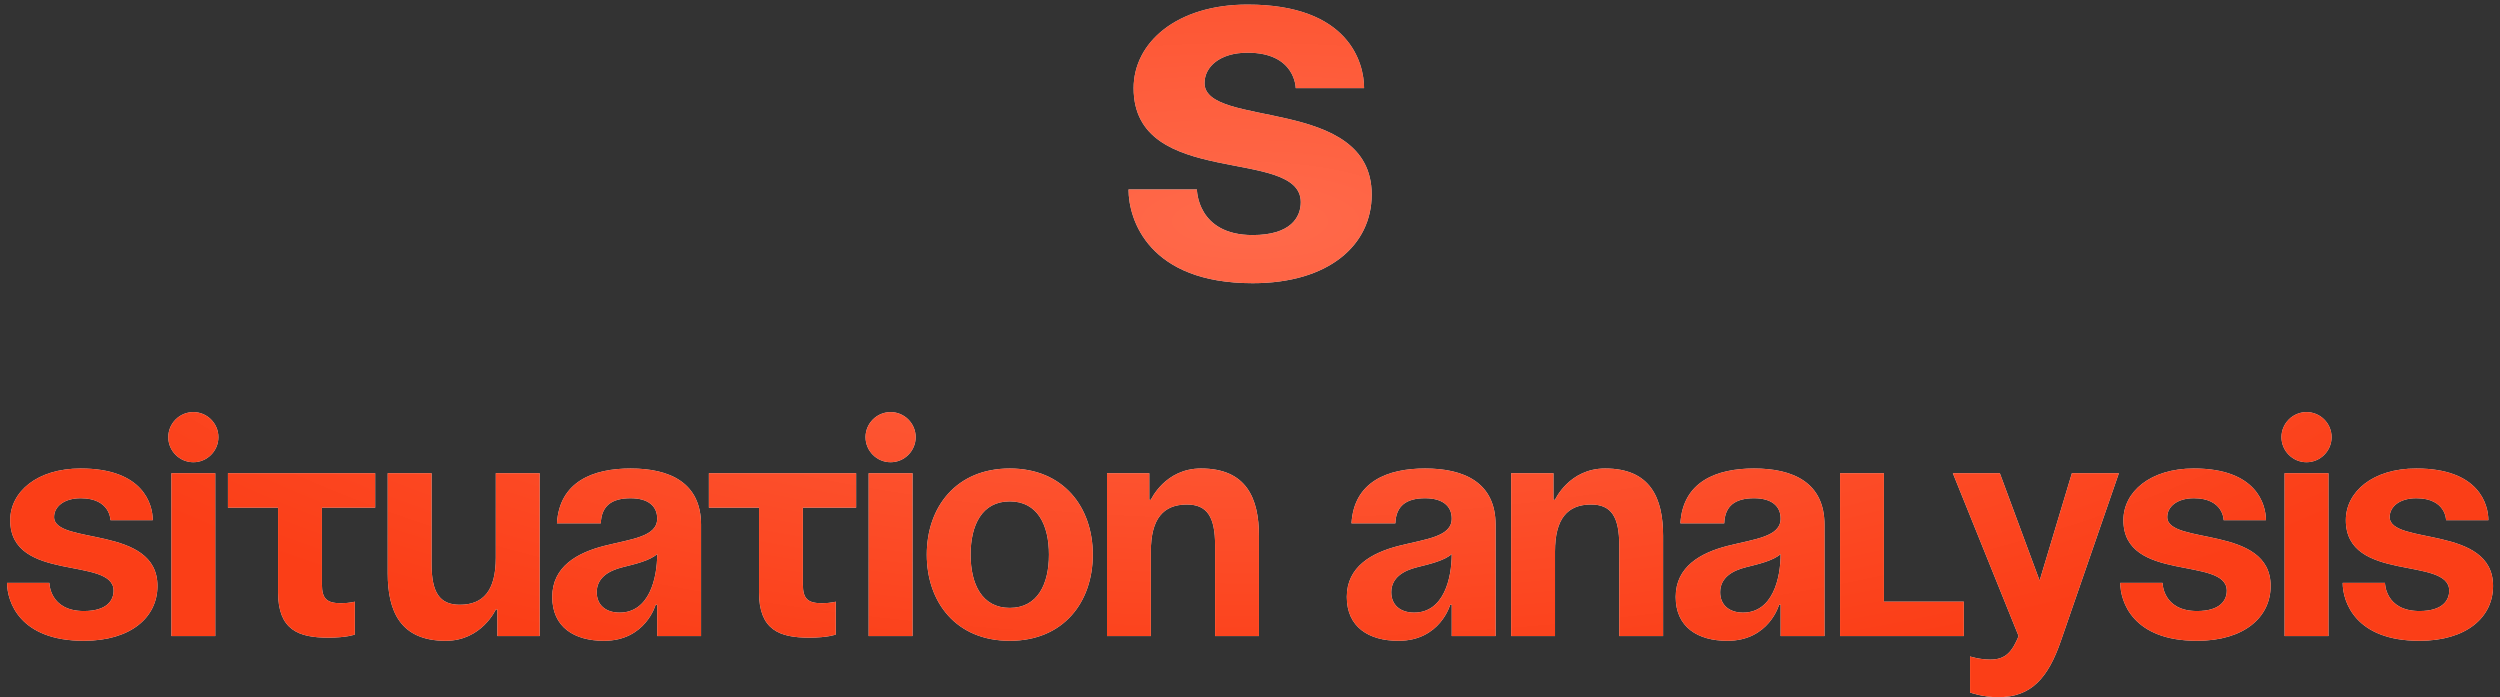 <?xml version="1.0" encoding="UTF-8"?> <svg xmlns="http://www.w3.org/2000/svg" width="319" height="89" viewBox="0 0 319 89" fill="none"><rect x="0" y="0" width="319" height="89" fill="#333333" stroke="none"/> <path d="M144.001 24.177H152.728C152.728 24.177 152.728 29.995 159.838 29.995C164.686 29.995 165.979 27.732 165.979 25.793C165.979 18.683 144.648 24.177 144.648 11.249C144.648 5.431 150.142 0.583 159.192 0.583C172.12 0.583 174.059 8.017 174.059 11.249H165.333C165.333 11.249 165.333 6.724 159.192 6.724C155.637 6.724 153.698 8.534 153.698 10.603C153.698 16.42 175.029 12.219 175.029 24.824C175.029 31.288 169.534 36.136 159.838 36.136C146.587 36.136 144.001 28.056 144.001 24.177ZM0.903 74.37H6.3C6.3 74.37 6.3 77.968 10.697 77.968C13.696 77.968 14.495 76.569 14.495 75.37C14.495 70.972 1.303 74.37 1.303 66.375C1.303 62.777 4.701 59.779 10.298 59.779C18.293 59.779 19.492 64.376 19.492 66.375H14.095C14.095 66.375 14.095 63.577 10.298 63.577C8.099 63.577 6.9 64.696 6.9 65.975C6.9 69.573 20.092 66.975 20.092 74.77C20.092 78.767 16.694 81.766 10.697 81.766C2.502 81.766 0.903 76.769 0.903 74.37ZM27.469 60.379V81.166H21.872V60.379H27.469ZM21.472 55.781C21.472 54.022 22.911 52.583 24.67 52.583C26.429 52.583 27.868 54.022 27.868 55.781C27.868 57.54 26.429 58.979 24.67 58.979C22.911 58.979 21.472 57.54 21.472 55.781ZM29.085 60.379H47.874V64.776H41.078V74.57C41.078 76.369 41.677 76.969 43.476 76.969C44.675 76.969 45.275 76.769 45.275 76.769V80.966C45.275 80.966 44.276 81.366 41.877 81.366C38.08 81.366 35.481 80.367 35.481 75.569V64.776H29.085V60.379ZM68.861 60.379V81.166H63.464V77.768H63.264C63.264 77.768 61.465 81.766 56.868 81.766C51.072 81.766 49.473 77.968 49.473 73.171V60.379H55.069V71.972C55.069 75.569 56.069 77.168 58.667 77.168C61.665 77.168 63.264 75.37 63.264 71.172V60.379H68.861ZM76.662 66.775H71.066C71.386 61.458 75.663 59.779 80.46 59.779C85.457 59.779 89.455 61.578 89.455 66.975V81.166H83.858V77.168H83.658C83.658 77.168 82.379 81.766 77.062 81.766C73.264 81.766 70.466 80.007 70.466 76.169C70.466 72.291 73.664 70.532 77.102 69.653C80.58 68.773 83.858 68.494 83.858 66.175C83.858 64.536 82.659 63.577 80.46 63.577C78.062 63.577 76.742 64.536 76.662 66.775ZM83.858 70.692C82.939 71.532 81.06 71.972 79.461 72.371C77.662 72.811 76.143 73.731 76.143 75.569C76.143 77.168 77.262 78.168 79.061 78.168C82.859 78.168 83.858 73.77 83.858 70.692ZM90.454 60.379H109.243V64.776H102.447V74.57C102.447 76.369 103.047 76.969 104.845 76.969C106.045 76.969 106.644 76.769 106.644 76.769V80.966C106.644 80.966 105.645 81.366 103.246 81.366C99.449 81.366 96.85 80.367 96.85 75.569V64.776H90.454V60.379ZM116.438 60.379V81.166H110.842V60.379H116.438ZM110.442 55.781C110.442 54.022 111.881 52.583 113.64 52.583C115.399 52.583 116.838 54.022 116.838 55.781C116.838 57.54 115.399 58.979 113.64 58.979C111.881 58.979 110.442 57.54 110.442 55.781ZM123.851 70.772C123.851 74.53 125.29 77.568 128.848 77.568C132.406 77.568 133.845 74.53 133.845 70.772C133.845 67.014 132.406 63.976 128.848 63.976C125.29 63.976 123.851 67.014 123.851 70.772ZM118.255 70.772C118.255 64.696 122.012 59.779 128.848 59.779C135.684 59.779 139.442 64.696 139.442 70.772C139.442 76.849 135.684 81.766 128.848 81.766C122.012 81.766 118.255 76.849 118.255 70.772ZM141.253 81.166V60.379H146.65V63.776H146.85C146.85 63.776 148.649 59.779 153.246 59.779C159.042 59.779 160.642 63.577 160.642 68.374V81.166H155.045V69.573C155.045 65.975 154.045 64.376 151.447 64.376C148.449 64.376 146.85 66.175 146.85 70.373V81.166H141.253ZM178.047 66.775H172.45C172.77 61.458 177.047 59.779 181.844 59.779C186.841 59.779 190.839 61.578 190.839 66.975V81.166H185.242V77.168H185.042C185.042 77.168 183.763 81.766 178.446 81.766C174.649 81.766 171.85 80.007 171.85 76.169C171.85 72.291 175.048 70.532 178.486 69.653C181.964 68.773 185.242 68.494 185.242 66.175C185.242 64.536 184.043 63.577 181.844 63.577C179.446 63.577 178.127 64.536 178.047 66.775ZM185.242 70.692C184.323 71.532 182.444 71.972 180.845 72.371C179.046 72.811 177.527 73.731 177.527 75.569C177.527 77.168 178.646 78.168 180.445 78.168C184.243 78.168 185.242 73.77 185.242 70.692ZM192.824 81.166V60.379H198.22V63.776H198.42C198.42 63.776 200.219 59.779 204.816 59.779C210.613 59.779 212.212 63.577 212.212 68.374V81.166H206.615V69.573C206.615 65.975 205.616 64.376 203.018 64.376C200.019 64.376 198.42 66.175 198.42 70.373V81.166H192.824ZM220.014 66.775H214.417C214.737 61.458 219.014 59.779 223.811 59.779C228.808 59.779 232.806 61.578 232.806 66.975V81.166H227.209V77.168H227.009C227.009 77.168 225.73 81.766 220.413 81.766C216.616 81.766 213.817 80.007 213.817 76.169C213.817 72.291 217.015 70.532 220.453 69.653C223.931 68.773 227.209 68.494 227.209 66.175C227.209 64.536 226.01 63.577 223.811 63.577C221.413 63.577 220.093 64.536 220.014 66.775ZM227.209 70.692C226.29 71.532 224.411 71.972 222.812 72.371C221.013 72.811 219.494 73.731 219.494 75.569C219.494 77.168 220.613 78.168 222.412 78.168C226.21 78.168 227.209 73.77 227.209 70.692ZM250.581 76.769V81.166H234.791V60.379H240.387V76.769H250.581ZM270.369 60.379L262.974 81.766C261.335 86.523 259.176 88.961 254.978 88.961C252.98 88.961 251.381 88.362 251.381 88.362V83.764C251.381 83.764 252.58 84.164 253.979 84.164C255.978 84.164 256.777 83.085 257.577 81.166L249.182 60.379H255.178L260.255 74.09L264.373 60.379H270.369ZM270.546 74.37H275.942C275.942 74.37 275.942 77.968 280.34 77.968C283.338 77.968 284.137 76.569 284.137 75.37C284.137 70.972 270.945 74.37 270.945 66.375C270.945 62.777 274.343 59.779 279.94 59.779C287.935 59.779 289.134 64.376 289.134 66.375H283.738C283.738 66.375 283.738 63.577 279.94 63.577C277.741 63.577 276.542 64.696 276.542 65.975C276.542 69.573 289.734 66.975 289.734 74.77C289.734 78.767 286.336 81.766 280.34 81.766C272.145 81.766 270.546 76.769 270.546 74.37ZM297.111 60.379V81.166H291.514V60.379H297.111ZM291.114 55.781C291.114 54.022 292.554 52.583 294.312 52.583C296.071 52.583 297.511 54.022 297.511 55.781C297.511 57.54 296.071 58.979 294.312 58.979C292.554 58.979 291.114 57.54 291.114 55.781ZM298.927 74.37H304.324C304.324 74.37 304.324 77.968 308.721 77.968C311.719 77.968 312.519 76.569 312.519 75.37C312.519 70.972 299.327 74.37 299.327 66.375C299.327 62.777 302.725 59.779 308.321 59.779C316.316 59.779 317.516 64.376 317.516 66.375H312.119C312.119 66.375 312.119 63.577 308.321 63.577C306.123 63.577 304.923 64.696 304.923 65.975C304.923 69.573 318.115 66.975 318.115 74.77C318.115 78.767 314.717 81.766 308.721 81.766C300.526 81.766 298.927 76.769 298.927 74.37Z" fill="url(#paint0_linear_26_1806)"></path> <path d="M144.001 24.177H152.728C152.728 24.177 152.728 29.995 159.838 29.995C164.686 29.995 165.979 27.732 165.979 25.793C165.979 18.683 144.648 24.177 144.648 11.249C144.648 5.431 150.142 0.583 159.192 0.583C172.12 0.583 174.059 8.017 174.059 11.249H165.333C165.333 11.249 165.333 6.724 159.192 6.724C155.637 6.724 153.698 8.534 153.698 10.603C153.698 16.42 175.029 12.219 175.029 24.824C175.029 31.288 169.534 36.136 159.838 36.136C146.587 36.136 144.001 28.056 144.001 24.177ZM0.903 74.37H6.3C6.3 74.37 6.3 77.968 10.697 77.968C13.696 77.968 14.495 76.569 14.495 75.37C14.495 70.972 1.303 74.37 1.303 66.375C1.303 62.777 4.701 59.779 10.298 59.779C18.293 59.779 19.492 64.376 19.492 66.375H14.095C14.095 66.375 14.095 63.577 10.298 63.577C8.099 63.577 6.9 64.696 6.9 65.975C6.9 69.573 20.092 66.975 20.092 74.77C20.092 78.767 16.694 81.766 10.697 81.766C2.502 81.766 0.903 76.769 0.903 74.37ZM27.469 60.379V81.166H21.872V60.379H27.469ZM21.472 55.781C21.472 54.022 22.911 52.583 24.67 52.583C26.429 52.583 27.868 54.022 27.868 55.781C27.868 57.54 26.429 58.979 24.67 58.979C22.911 58.979 21.472 57.54 21.472 55.781ZM29.085 60.379H47.874V64.776H41.078V74.57C41.078 76.369 41.677 76.969 43.476 76.969C44.675 76.969 45.275 76.769 45.275 76.769V80.966C45.275 80.966 44.276 81.366 41.877 81.366C38.08 81.366 35.481 80.367 35.481 75.569V64.776H29.085V60.379ZM68.861 60.379V81.166H63.464V77.768H63.264C63.264 77.768 61.465 81.766 56.868 81.766C51.072 81.766 49.473 77.968 49.473 73.171V60.379H55.069V71.972C55.069 75.569 56.069 77.168 58.667 77.168C61.665 77.168 63.264 75.37 63.264 71.172V60.379H68.861ZM76.662 66.775H71.066C71.386 61.458 75.663 59.779 80.46 59.779C85.457 59.779 89.455 61.578 89.455 66.975V81.166H83.858V77.168H83.658C83.658 77.168 82.379 81.766 77.062 81.766C73.264 81.766 70.466 80.007 70.466 76.169C70.466 72.291 73.664 70.532 77.102 69.653C80.58 68.773 83.858 68.494 83.858 66.175C83.858 64.536 82.659 63.577 80.46 63.577C78.062 63.577 76.742 64.536 76.662 66.775ZM83.858 70.692C82.939 71.532 81.06 71.972 79.461 72.371C77.662 72.811 76.143 73.731 76.143 75.569C76.143 77.168 77.262 78.168 79.061 78.168C82.859 78.168 83.858 73.77 83.858 70.692ZM90.454 60.379H109.243V64.776H102.447V74.57C102.447 76.369 103.047 76.969 104.845 76.969C106.045 76.969 106.644 76.769 106.644 76.769V80.966C106.644 80.966 105.645 81.366 103.246 81.366C99.449 81.366 96.85 80.367 96.85 75.569V64.776H90.454V60.379ZM116.438 60.379V81.166H110.842V60.379H116.438ZM110.442 55.781C110.442 54.022 111.881 52.583 113.64 52.583C115.399 52.583 116.838 54.022 116.838 55.781C116.838 57.54 115.399 58.979 113.64 58.979C111.881 58.979 110.442 57.54 110.442 55.781ZM123.851 70.772C123.851 74.53 125.29 77.568 128.848 77.568C132.406 77.568 133.845 74.53 133.845 70.772C133.845 67.014 132.406 63.976 128.848 63.976C125.29 63.976 123.851 67.014 123.851 70.772ZM118.255 70.772C118.255 64.696 122.012 59.779 128.848 59.779C135.684 59.779 139.442 64.696 139.442 70.772C139.442 76.849 135.684 81.766 128.848 81.766C122.012 81.766 118.255 76.849 118.255 70.772ZM141.253 81.166V60.379H146.65V63.776H146.85C146.85 63.776 148.649 59.779 153.246 59.779C159.042 59.779 160.642 63.577 160.642 68.374V81.166H155.045V69.573C155.045 65.975 154.045 64.376 151.447 64.376C148.449 64.376 146.85 66.175 146.85 70.373V81.166H141.253ZM178.047 66.775H172.45C172.77 61.458 177.047 59.779 181.844 59.779C186.841 59.779 190.839 61.578 190.839 66.975V81.166H185.242V77.168H185.042C185.042 77.168 183.763 81.766 178.446 81.766C174.649 81.766 171.85 80.007 171.85 76.169C171.85 72.291 175.048 70.532 178.486 69.653C181.964 68.773 185.242 68.494 185.242 66.175C185.242 64.536 184.043 63.577 181.844 63.577C179.446 63.577 178.127 64.536 178.047 66.775ZM185.242 70.692C184.323 71.532 182.444 71.972 180.845 72.371C179.046 72.811 177.527 73.731 177.527 75.569C177.527 77.168 178.646 78.168 180.445 78.168C184.243 78.168 185.242 73.77 185.242 70.692ZM192.824 81.166V60.379H198.22V63.776H198.42C198.42 63.776 200.219 59.779 204.816 59.779C210.613 59.779 212.212 63.577 212.212 68.374V81.166H206.615V69.573C206.615 65.975 205.616 64.376 203.018 64.376C200.019 64.376 198.42 66.175 198.42 70.373V81.166H192.824ZM220.014 66.775H214.417C214.737 61.458 219.014 59.779 223.811 59.779C228.808 59.779 232.806 61.578 232.806 66.975V81.166H227.209V77.168H227.009C227.009 77.168 225.73 81.766 220.413 81.766C216.616 81.766 213.817 80.007 213.817 76.169C213.817 72.291 217.015 70.532 220.453 69.653C223.931 68.773 227.209 68.494 227.209 66.175C227.209 64.536 226.01 63.577 223.811 63.577C221.413 63.577 220.093 64.536 220.014 66.775ZM227.209 70.692C226.29 71.532 224.411 71.972 222.812 72.371C221.013 72.811 219.494 73.731 219.494 75.569C219.494 77.168 220.613 78.168 222.412 78.168C226.21 78.168 227.209 73.77 227.209 70.692ZM250.581 76.769V81.166H234.791V60.379H240.387V76.769H250.581ZM270.369 60.379L262.974 81.766C261.335 86.523 259.176 88.961 254.978 88.961C252.98 88.961 251.381 88.362 251.381 88.362V83.764C251.381 83.764 252.58 84.164 253.979 84.164C255.978 84.164 256.777 83.085 257.577 81.166L249.182 60.379H255.178L260.255 74.09L264.373 60.379H270.369ZM270.546 74.37H275.942C275.942 74.37 275.942 77.968 280.34 77.968C283.338 77.968 284.137 76.569 284.137 75.37C284.137 70.972 270.945 74.37 270.945 66.375C270.945 62.777 274.343 59.779 279.94 59.779C287.935 59.779 289.134 64.376 289.134 66.375H283.738C283.738 66.375 283.738 63.577 279.94 63.577C277.741 63.577 276.542 64.696 276.542 65.975C276.542 69.573 289.734 66.975 289.734 74.77C289.734 78.767 286.336 81.766 280.34 81.766C272.145 81.766 270.546 76.769 270.546 74.37ZM297.111 60.379V81.166H291.514V60.379H297.111ZM291.114 55.781C291.114 54.022 292.554 52.583 294.312 52.583C296.071 52.583 297.511 54.022 297.511 55.781C297.511 57.54 296.071 58.979 294.312 58.979C292.554 58.979 291.114 57.54 291.114 55.781ZM298.927 74.37H304.324C304.324 74.37 304.324 77.968 308.721 77.968C311.719 77.968 312.519 76.569 312.519 75.37C312.519 70.972 299.327 74.37 299.327 66.375C299.327 62.777 302.725 59.779 308.321 59.779C316.316 59.779 317.516 64.376 317.516 66.375H312.119C312.119 66.375 312.119 63.577 308.321 63.577C306.123 63.577 304.923 64.696 304.923 65.975C304.923 69.573 318.115 66.975 318.115 74.77C318.115 78.767 314.717 81.766 308.721 81.766C300.526 81.766 298.927 76.769 298.927 74.37Z" fill="url(#paint1_radial_26_1806)"></path> <defs> <linearGradient id="paint0_linear_26_1806" x1="159.5" y1="-12.834" x2="159.5" y2="94.166" gradientUnits="userSpaceOnUse"> <stop stop-color="#CDCDCD"></stop> <stop offset="1" stop-color="#ECECEC"></stop> </linearGradient> <radialGradient id="paint1_radial_26_1806" cx="0" cy="0" r="1" gradientUnits="userSpaceOnUse" gradientTransform="translate(159.5 28.22) rotate(90) scale(65.946 190.943)"> <stop stop-color="#FF6A4B"></stop> <stop offset="0.922" stop-color="#FB3E17"></stop> </radialGradient> </defs> </svg> 